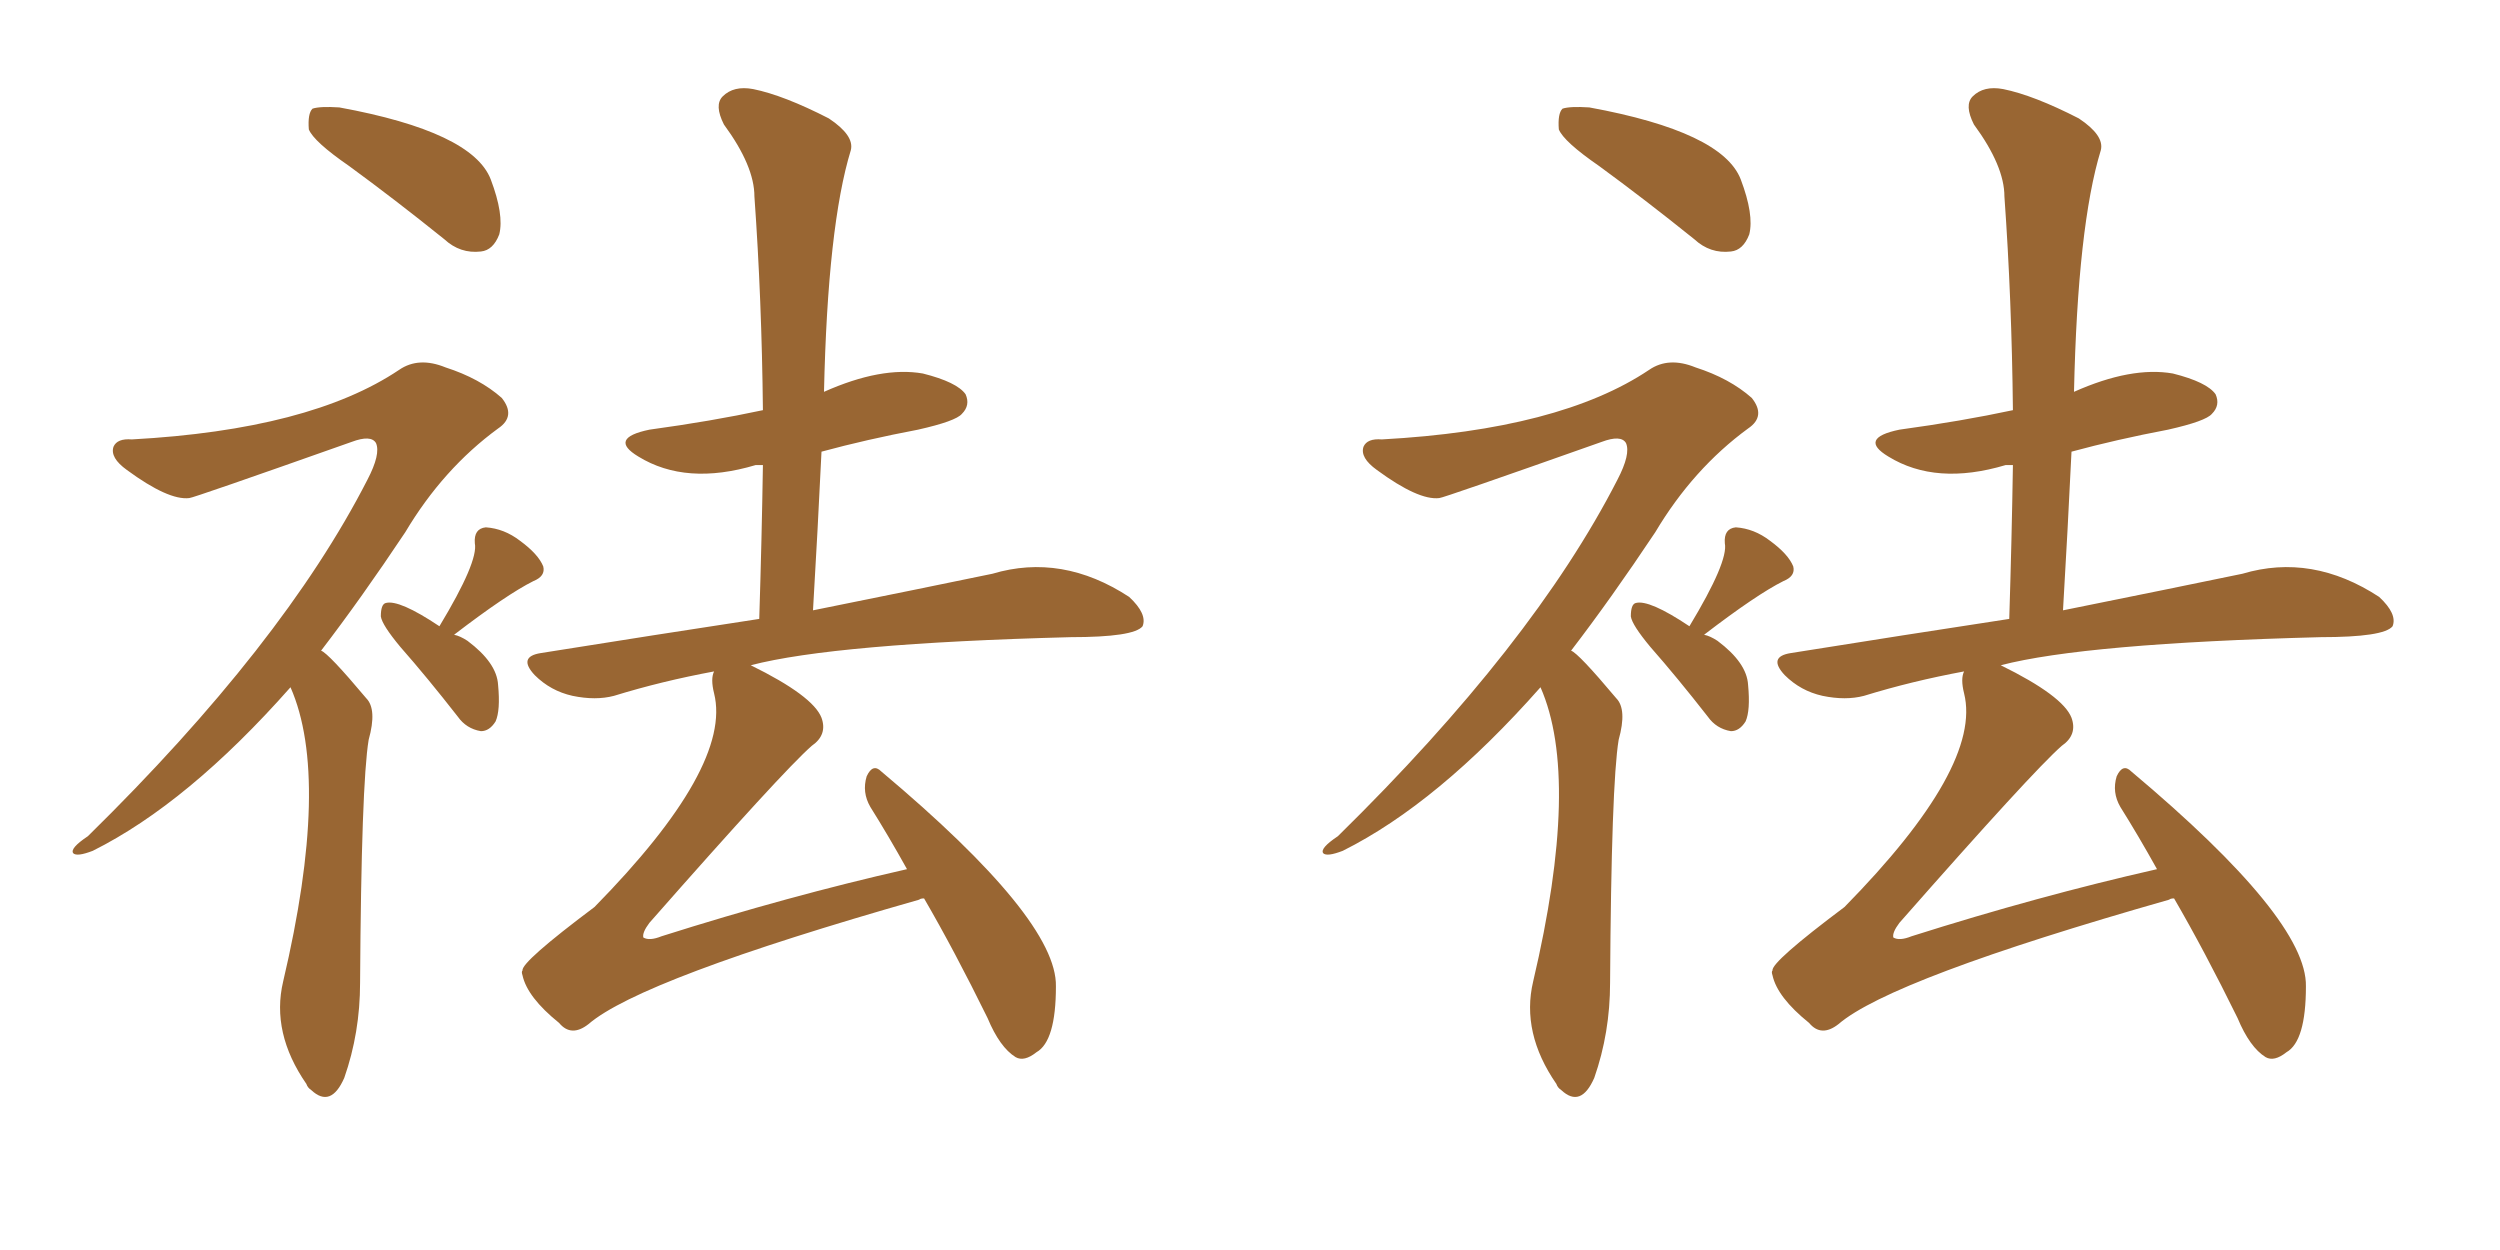 <svg xmlns="http://www.w3.org/2000/svg" xmlns:xlink="http://www.w3.org/1999/xlink" width="300" height="150"><path fill="#996633" padding="10" d="M41.89 19.92L41.89 19.92Q37.65 16.99 37.06 15.53L37.06 15.53Q36.91 13.62 37.50 13.04L37.50 13.04Q38.38 12.74 40.72 12.89L40.72 12.89Q56.69 15.82 58.89 21.53L58.89 21.53Q60.50 25.78 59.91 28.13L59.91 28.13Q59.18 30.03 57.71 30.18L57.71 30.18Q55.22 30.47 53.32 28.71L53.32 28.71Q47.31 23.88 41.89 19.92ZM34.86 82.47L34.86 82.47Q22.56 96.39 11.13 102.10L11.13 102.10Q9.23 102.83 8.79 102.39L8.79 102.39Q8.35 101.81 10.55 100.34L10.55 100.34Q33.98 77.34 44.09 57.57L44.09 57.57Q45.70 54.49 45.12 53.17L45.12 53.17Q44.53 52.15 42.19 53.03L42.19 53.03Q23.14 59.77 22.71 59.77L22.71 59.77Q20.21 60.06 15.23 56.40L15.23 56.40Q13.18 54.93 13.62 53.61L13.62 53.61Q14.06 52.59 15.82 52.73L15.82 52.73Q37.21 51.56 47.90 44.38L47.90 44.38Q50.24 42.77 53.47 44.09L53.47 44.09Q57.57 45.41 60.21 47.75L60.21 47.75Q61.96 49.95 59.77 51.42L59.77 51.42Q53.17 56.25 48.63 63.87L48.63 63.87Q43.36 71.78 38.53 78.08L38.53 78.08Q39.40 78.37 43.95 83.79L43.95 83.79Q45.26 85.11 44.24 88.77L44.24 88.77Q43.36 94.04 43.21 117.92L43.21 117.92Q43.21 123.93 41.31 129.35L41.31 129.35Q39.70 133.01 37.35 130.81L37.35 130.81Q36.91 130.52 36.77 130.08L36.77 130.08Q32.52 123.93 33.98 117.77L33.98 117.77Q39.70 93.46 34.86 82.47ZM52.73 75.15L52.73 75.15Q57.42 67.38 56.98 65.19L56.98 65.19Q56.84 63.43 58.30 63.28L58.30 63.28Q60.50 63.43 62.40 64.89L62.40 64.89Q64.60 66.50 65.19 67.97L65.19 67.97Q65.48 69.14 64.01 69.73L64.01 69.73Q60.79 71.34 54.49 76.17L54.49 76.17Q55.22 76.32 56.10 76.90L56.10 76.90Q59.62 79.54 59.77 82.18L59.77 82.18Q60.06 85.25 59.47 86.57L59.47 86.57Q58.74 87.74 57.71 87.74L57.71 87.74Q55.96 87.45 54.93 85.99L54.93 85.99Q51.27 81.30 48.05 77.64L48.05 77.64Q45.85 75 45.70 73.97L45.70 73.97Q45.70 72.51 46.29 72.36L46.29 72.36Q47.90 71.92 52.73 75.15ZM110.89 107.81L110.89 107.81L110.89 107.81Q110.45 107.81 110.30 107.96L110.30 107.96Q76.90 117.48 70.61 122.90L70.61 122.90Q68.55 124.51 67.09 122.75L67.09 122.75Q63.28 119.68 62.70 117.04L62.70 117.04Q62.55 116.60 62.70 116.46L62.70 116.46Q62.55 115.43 71.34 108.84L71.34 108.84Q87.89 91.99 85.69 83.20L85.69 83.20Q85.25 81.45 85.69 80.57L85.69 80.57Q79.39 81.74 73.68 83.50L73.68 83.50Q71.48 84.08 68.70 83.50L68.70 83.50Q66.06 82.91 64.16 81.01L64.16 81.01Q62.11 78.81 64.89 78.37L64.89 78.37Q78.66 76.17 91.11 74.27L91.11 74.27Q91.41 64.75 91.55 55.81L91.55 55.81Q90.82 55.81 90.67 55.81L90.67 55.81Q82.32 58.30 76.61 54.79L76.61 54.79Q72.95 52.59 77.93 51.56L77.93 51.56Q85.40 50.54 91.55 49.22L91.55 49.22Q91.41 35.89 90.53 23.58L90.53 23.58Q90.53 19.92 86.87 14.94L86.87 14.94Q85.69 12.60 86.72 11.57L86.72 11.57Q88.04 10.25 90.38 10.69L90.38 10.69Q94.04 11.43 99.46 14.21L99.46 14.21Q102.54 16.26 102.10 18.02L102.10 18.02Q99.32 27.10 98.88 47.02L98.88 47.02Q105.76 43.95 110.74 44.82L110.74 44.82Q114.84 45.85 115.87 47.31L115.87 47.31Q116.46 48.63 115.43 49.66L115.43 49.66Q114.70 50.54 110.16 51.56L110.16 51.56Q104.00 52.73 98.58 54.20L98.58 54.20Q98.14 63.43 97.56 73.24L97.56 73.24Q110.60 70.61 119.09 68.85L119.09 68.85Q127.44 66.36 135.50 71.63L135.50 71.63Q137.70 73.68 137.11 75.15L137.11 75.15Q136.08 76.46 128.47 76.46L128.47 76.46Q100.20 77.20 90.09 79.83L90.09 79.83Q97.56 83.50 98.58 86.13L98.58 86.13Q99.32 88.18 97.41 89.50L97.41 89.50Q93.90 92.58 77.93 110.74L77.93 110.74Q77.05 111.91 77.20 112.50L77.20 112.50Q77.93 112.94 79.39 112.35L79.39 112.35Q94.63 107.52 108.84 104.30L108.84 104.30Q106.64 100.34 104.44 96.83L104.44 96.83Q103.42 95.07 104.00 93.16L104.00 93.16Q104.74 91.55 105.76 92.58L105.76 92.58Q126.86 110.30 126.71 118.36L126.71 118.36Q126.71 124.95 124.37 126.27L124.37 126.27Q122.90 127.44 121.88 126.86L121.88 126.86Q119.97 125.68 118.51 122.17L118.51 122.17Q114.55 114.11 110.89 107.81ZM191.89 19.92L191.89 19.92Q187.65 16.99 187.06 15.53L187.06 15.53Q186.91 13.62 187.50 13.04L187.50 13.04Q188.38 12.74 190.72 12.89L190.72 12.89Q206.69 15.82 208.89 21.53L208.89 21.53Q210.50 25.78 209.91 28.13L209.91 28.13Q209.18 30.03 207.71 30.18L207.71 30.18Q205.22 30.47 203.32 28.71L203.32 28.71Q197.31 23.88 191.89 19.92ZM184.86 82.47L184.86 82.47Q172.56 96.39 161.13 102.10L161.13 102.10Q159.23 102.83 158.79 102.39L158.79 102.39Q158.35 101.81 160.55 100.34L160.55 100.34Q183.98 77.34 194.09 57.57L194.09 57.57Q195.70 54.49 195.12 53.17L195.12 53.17Q194.53 52.15 192.19 53.03L192.19 53.03Q173.14 59.77 172.71 59.77L172.71 59.77Q170.21 60.06 165.23 56.40L165.23 56.40Q163.18 54.93 163.62 53.61L163.62 53.61Q164.06 52.59 165.82 52.73L165.82 52.73Q187.21 51.56 197.90 44.38L197.90 44.38Q200.24 42.77 203.47 44.09L203.47 44.09Q207.57 45.41 210.21 47.75L210.21 47.75Q211.96 49.95 209.77 51.42L209.77 51.42Q203.17 56.25 198.63 63.87L198.63 63.87Q193.36 71.78 188.53 78.08L188.53 78.08Q189.40 78.37 193.95 83.79L193.95 83.79Q195.26 85.11 194.24 88.77L194.24 88.77Q193.36 94.04 193.21 117.92L193.21 117.92Q193.21 123.93 191.31 129.35L191.31 129.35Q189.70 133.01 187.35 130.81L187.35 130.81Q186.91 130.52 186.77 130.08L186.77 130.08Q182.52 123.93 183.98 117.77L183.98 117.77Q189.70 93.46 184.86 82.47ZM202.73 75.15L202.73 75.15Q207.42 67.38 206.98 65.19L206.98 65.19Q206.84 63.43 208.30 63.28L208.30 63.28Q210.50 63.43 212.40 64.89L212.40 64.89Q214.60 66.50 215.19 67.97L215.19 67.97Q215.48 69.14 214.01 69.73L214.01 69.73Q210.79 71.34 204.49 76.17L204.49 76.17Q205.22 76.32 206.10 76.90L206.10 76.90Q209.62 79.54 209.77 82.18L209.77 82.18Q210.06 85.25 209.47 86.57L209.47 86.57Q208.74 87.74 207.71 87.74L207.71 87.74Q205.96 87.45 204.93 85.99L204.93 85.99Q201.27 81.30 198.05 77.64L198.05 77.64Q195.85 75 195.70 73.97L195.70 73.97Q195.70 72.51 196.29 72.36L196.29 72.36Q197.90 71.92 202.73 75.15ZM260.89 107.81L260.89 107.81L260.89 107.81Q260.45 107.81 260.30 107.96L260.30 107.96Q226.90 117.48 220.61 122.90L220.61 122.90Q218.55 124.51 217.09 122.75L217.09 122.75Q213.28 119.68 212.70 117.04L212.70 117.04Q212.55 116.60 212.70 116.46L212.70 116.46Q212.55 115.43 221.34 108.84L221.34 108.84Q237.89 91.99 235.69 83.20L235.69 83.20Q235.25 81.45 235.69 80.57L235.69 80.57Q229.39 81.74 223.68 83.50L223.68 83.50Q221.48 84.08 218.70 83.50L218.70 83.50Q216.06 82.91 214.16 81.01L214.16 81.01Q212.11 78.81 214.89 78.37L214.89 78.37Q228.66 76.17 241.11 74.27L241.11 74.27Q241.41 64.75 241.55 55.81L241.55 55.81Q240.82 55.81 240.67 55.81L240.67 55.81Q232.32 58.30 226.61 54.79L226.61 54.79Q222.95 52.59 227.93 51.56L227.93 51.56Q235.40 50.54 241.55 49.22L241.55 49.22Q241.41 35.89 240.53 23.58L240.53 23.58Q240.53 19.92 236.87 14.94L236.87 14.94Q235.69 12.60 236.72 11.57L236.72 11.57Q238.04 10.25 240.38 10.69L240.38 10.69Q244.04 11.43 249.46 14.21L249.46 14.21Q252.54 16.26 252.10 18.02L252.10 18.02Q249.32 27.10 248.88 47.02L248.88 47.02Q255.76 43.95 260.74 44.82L260.74 44.82Q264.84 45.85 265.87 47.31L265.87 47.31Q266.46 48.63 265.43 49.66L265.43 49.66Q264.70 50.54 260.16 51.56L260.16 51.56Q254.00 52.73 248.58 54.20L248.58 54.20Q248.14 63.43 247.56 73.24L247.56 73.24Q260.60 70.61 269.09 68.85L269.09 68.85Q277.44 66.36 285.50 71.63L285.50 71.63Q287.70 73.68 287.11 75.15L287.11 75.15Q286.08 76.46 278.47 76.46L278.47 76.46Q250.20 77.20 240.09 79.83L240.09 79.83Q247.56 83.50 248.58 86.13L248.58 86.13Q249.32 88.18 247.41 89.50L247.41 89.50Q243.90 92.58 227.93 110.74L227.93 110.74Q227.05 111.91 227.20 112.50L227.20 112.50Q227.93 112.94 229.39 112.35L229.39 112.35Q244.63 107.52 258.84 104.30L258.84 104.30Q256.64 100.34 254.44 96.83L254.44 96.83Q253.42 95.07 254.00 93.16L254.00 93.16Q254.74 91.55 255.76 92.58L255.76 92.58Q276.86 110.30 276.71 118.36L276.71 118.36Q276.71 124.95 274.37 126.27L274.37 126.27Q272.90 127.44 271.88 126.86L271.88 126.86Q269.97 125.68 268.51 122.17L268.51 122.17Q264.55 114.11 260.89 107.81Z"/></svg>